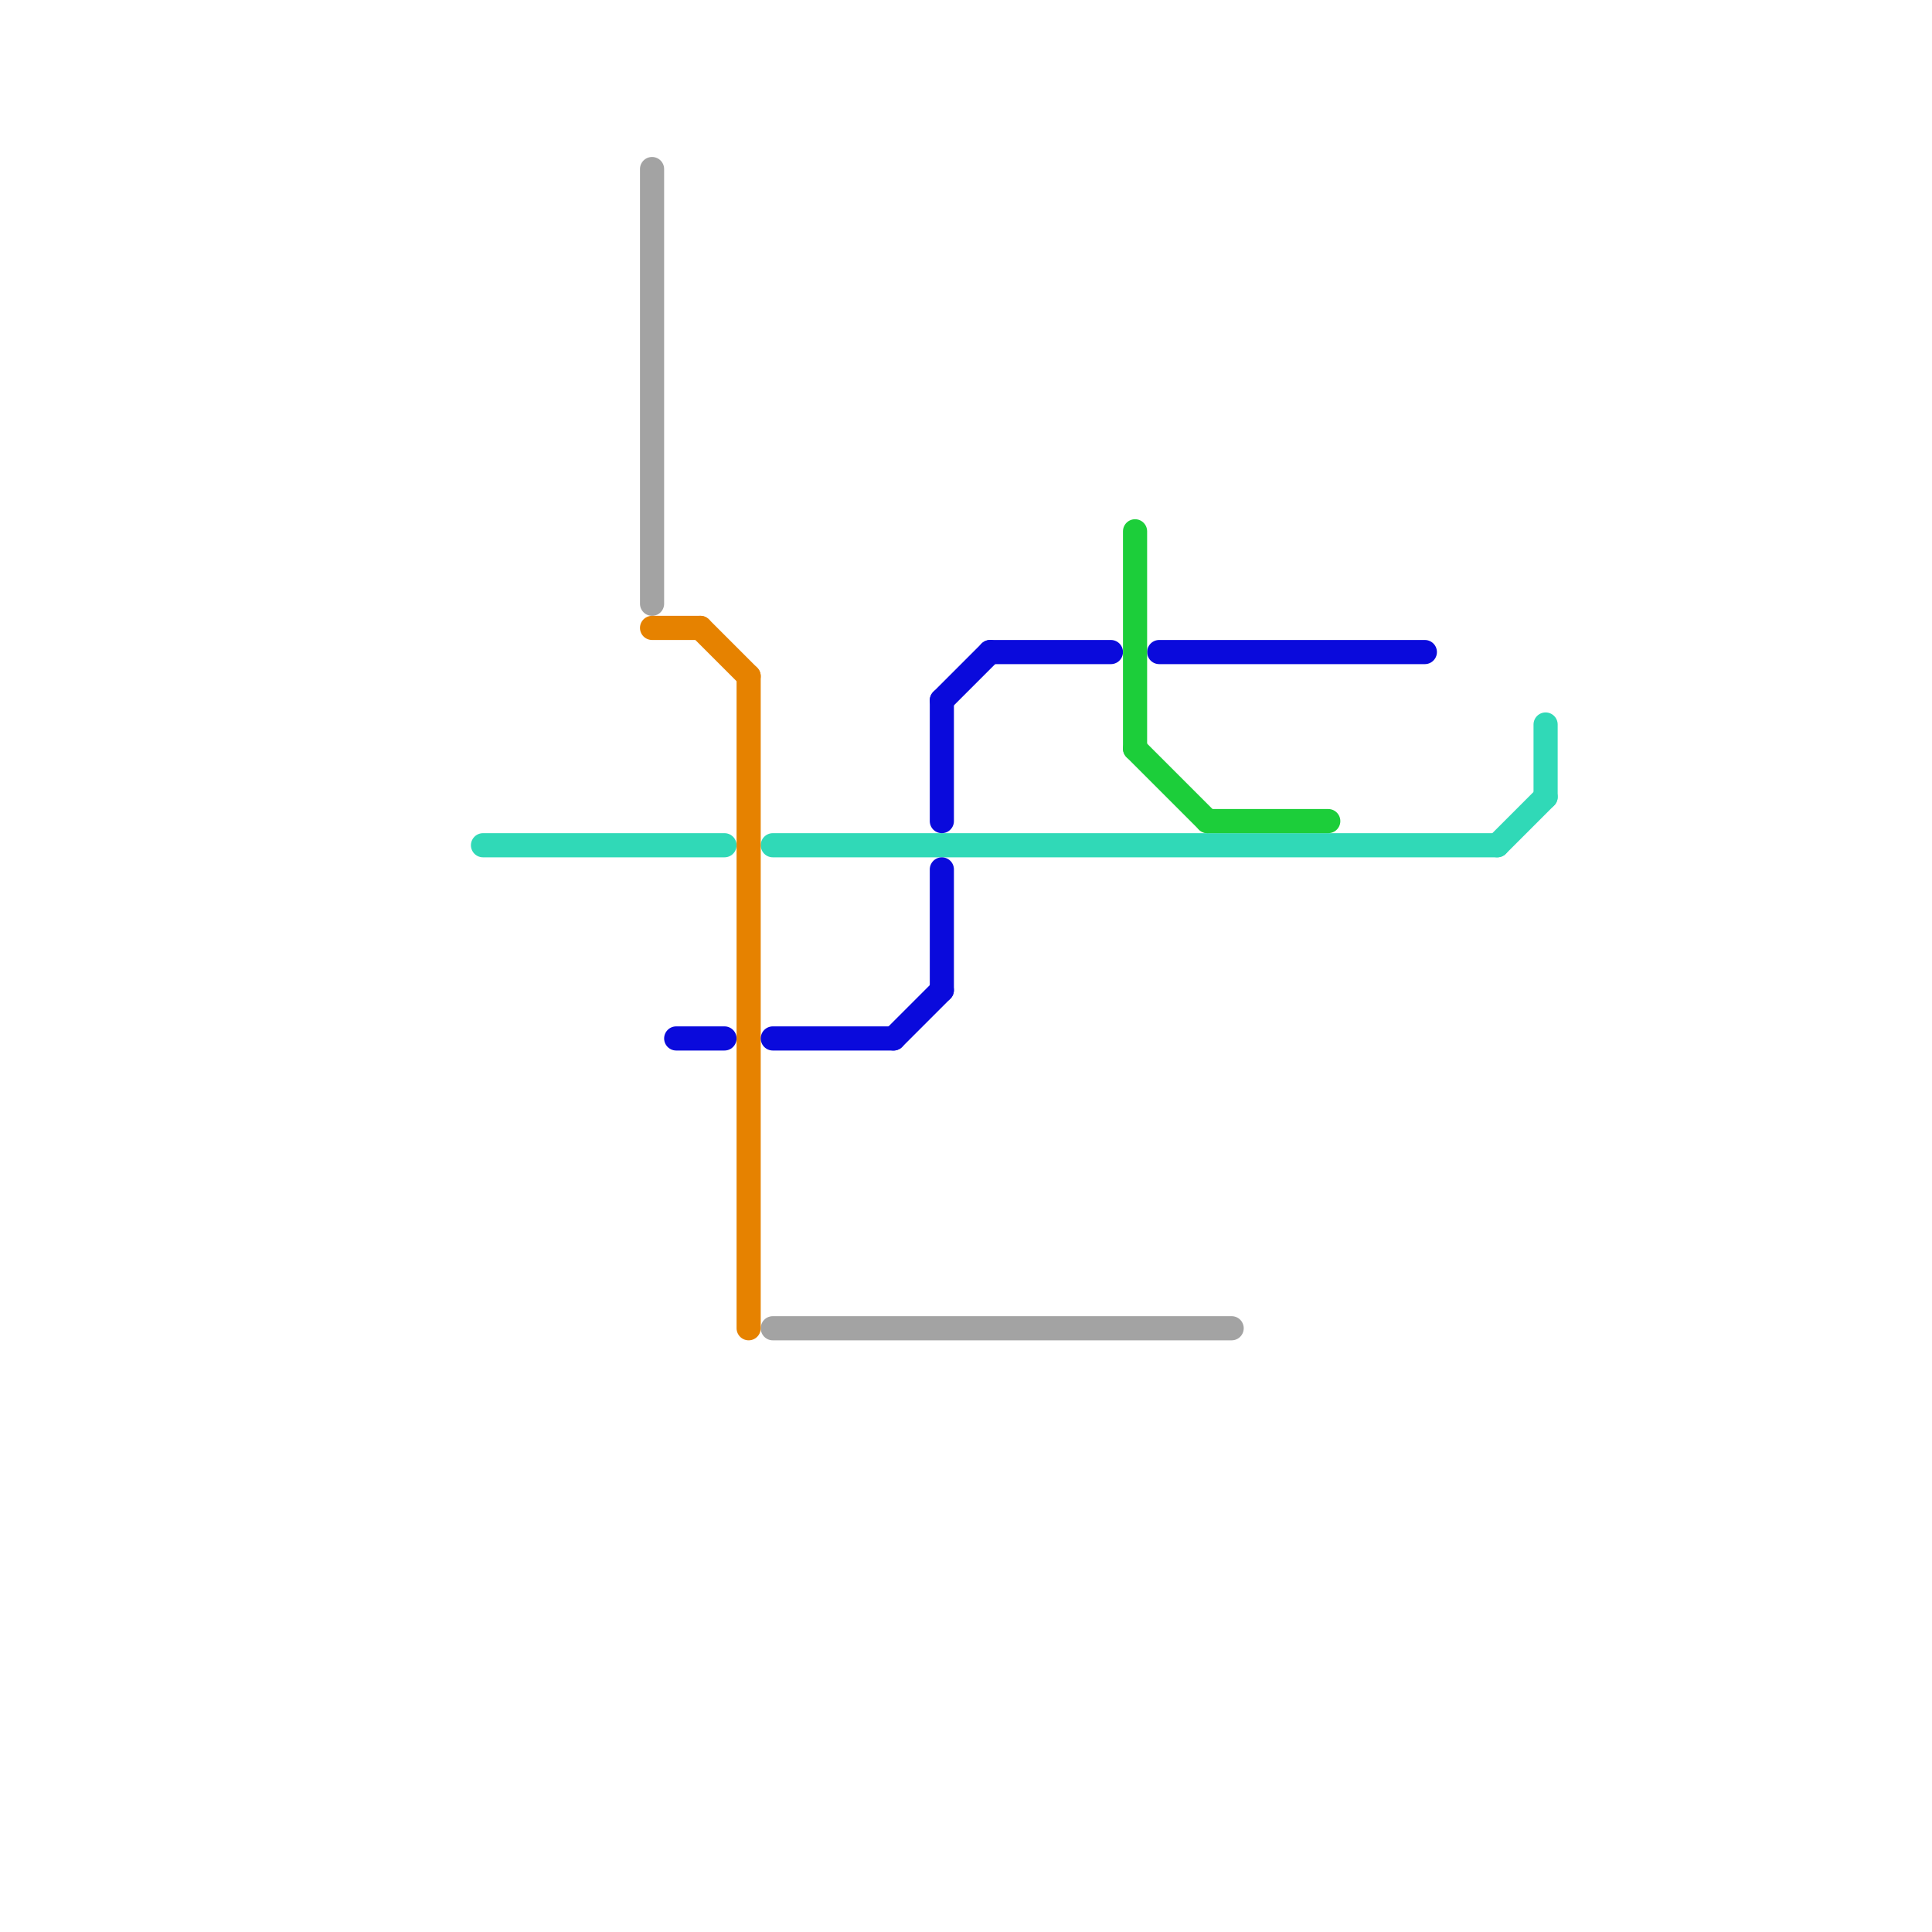 
<svg version="1.1" xmlns="http://www.w3.org/2000/svg" viewBox="0 0 80 80">
<style>text { font: 1px Helvetica; font-weight: 600; white-space: pre; dominant-baseline: central; } line { stroke-width: 1; fill: none; stroke-linecap: round; stroke-linejoin: round; } .c0 { stroke: #30d9b7 } .c1 { stroke: #a3a3a3 } .c2 { stroke: #e68200 } .c3 { stroke: #0a0adc } .c4 { stroke: #1cce3a }</style><defs></defs><line class="c0" x1="64" y1="30" x2="64" y2="33"/><line class="c0" x1="20" y1="35" x2="30" y2="35"/><line class="c0" x1="62" y1="35" x2="64" y2="33"/><line class="c0" x1="32" y1="35" x2="62" y2="35"/><line class="c1" x1="32" y1="55" x2="51" y2="55"/><line class="c1" x1="27" y1="7" x2="27" y2="25"/><line class="c2" x1="29" y1="26" x2="31" y2="28"/><line class="c2" x1="31" y1="28" x2="31" y2="55"/><line class="c2" x1="27" y1="26" x2="29" y2="26"/><line class="c3" x1="41" y1="27" x2="46" y2="27"/><line class="c3" x1="48" y1="27" x2="59" y2="27"/><line class="c3" x1="39" y1="29" x2="39" y2="34"/><line class="c3" x1="39" y1="36" x2="39" y2="41"/><line class="c3" x1="37" y1="43" x2="39" y2="41"/><line class="c3" x1="28" y1="43" x2="30" y2="43"/><line class="c3" x1="39" y1="29" x2="41" y2="27"/><line class="c3" x1="32" y1="43" x2="37" y2="43"/><line class="c4" x1="47" y1="31" x2="50" y2="34"/><line class="c4" x1="47" y1="22" x2="47" y2="31"/><line class="c4" x1="50" y1="34" x2="55" y2="34"/>
</svg>
